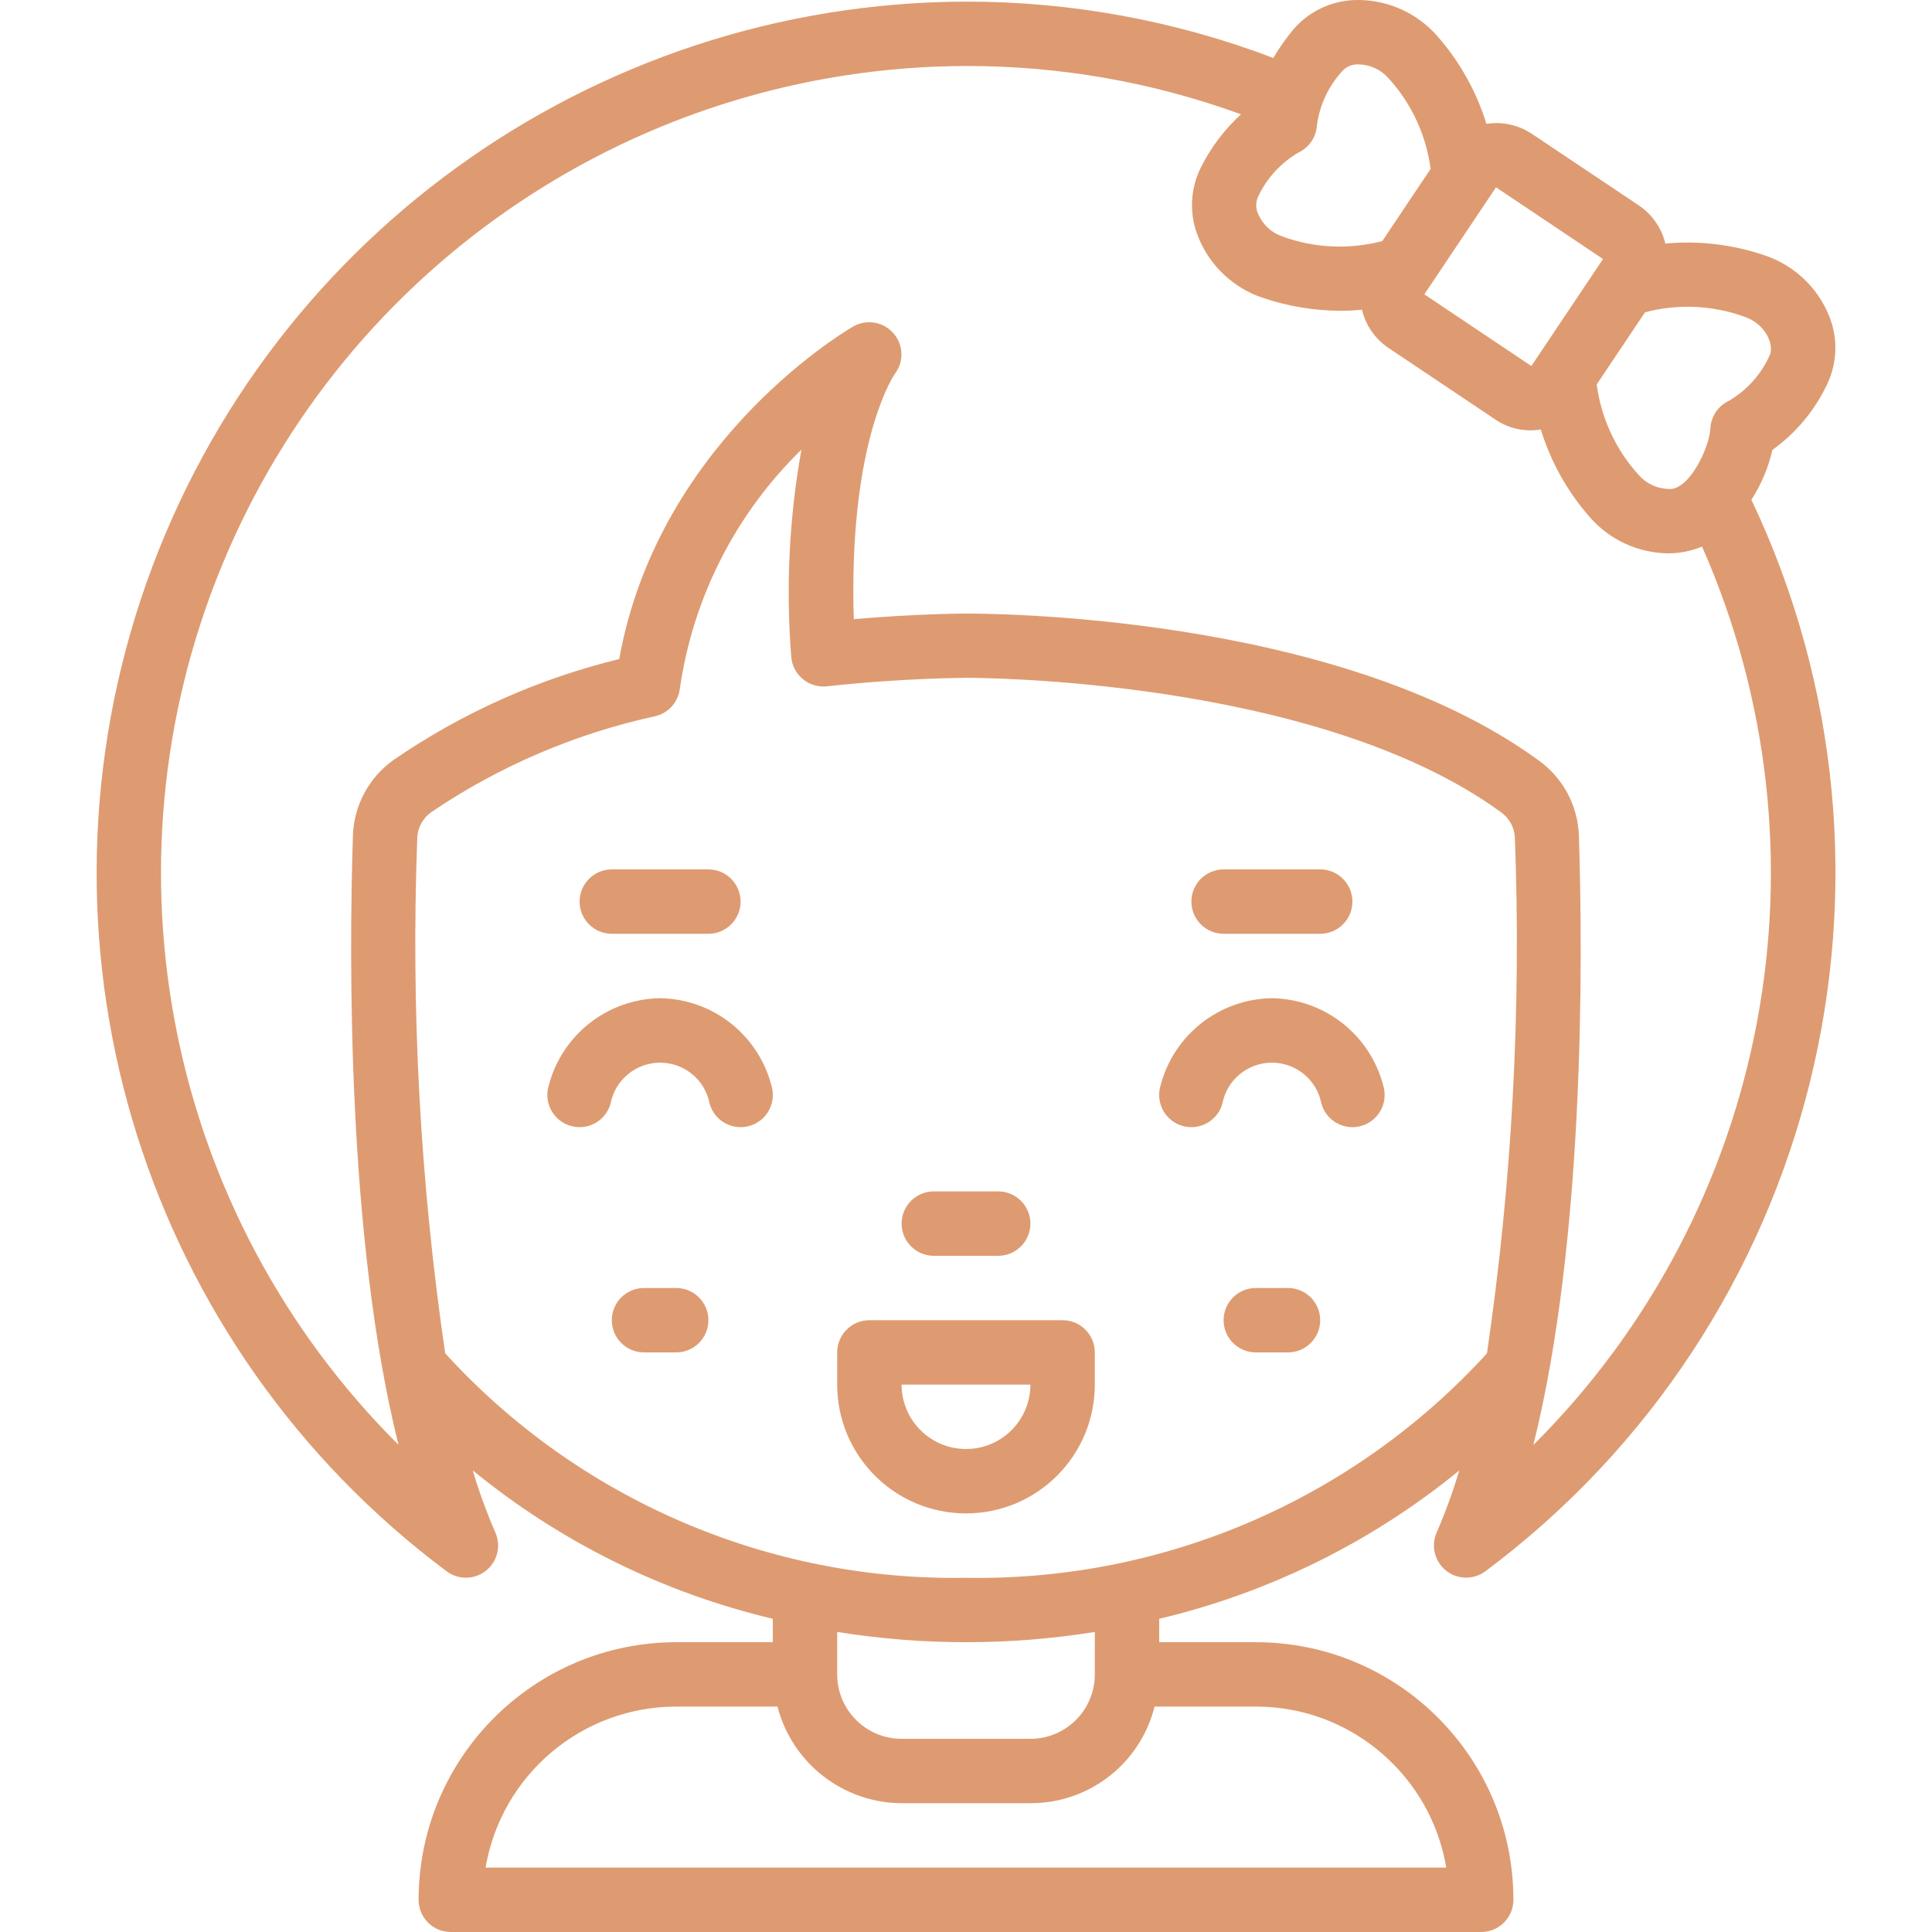 <?xml version="1.0" encoding="UTF-8"?> <svg xmlns="http://www.w3.org/2000/svg" xmlns:xlink="http://www.w3.org/1999/xlink" xmlns:svgjs="http://svgjs.com/svgjs" version="1.1" width="512" height="512" x="0" y="0" viewBox="0 0 54 60" style="enable-background:new 0 0 512 512" xml:space="preserve" class=""><g><g xmlns="http://www.w3.org/2000/svg" id="Page-1" fill="none" fill-rule="evenodd"><g id="065---Happy-Girl" fill="rgb(0,0,0)" fill-rule="nonzero"><path id="Shape" d="m26 39h2c.552 0 1-.448 1-1s-.448-1-1-1h-2c-.552 0-1 .448-1 1s.448 1 1 1z" fill="#de9b71" data-original="#000000" style=""></path><path id="Shape" d="m30 41h-6c-.552 0-1 .448-1 1v1c0 2.209 1.791 4 4 4s4-1.791 4-4v-1c0-.552-.448-1-1-1zm-3 4c-1.105 0-2-.895-2-2h4c0 1.105-.895 2-2 2z" fill="#de9b71" data-original="#000000" style=""></path><path id="Shape" d="m16 29h3c.552 0 1-.448 1-1s-.448-1-1-1h-3c-.552 0-1 .448-1 1s.448 1 1 1z" fill="#de9b71" data-original="#000000" style=""></path><path id="Shape" d="m18 40h-1c-.552 0-1 .448-1 1s.448 1 1 1h1c.552 0 1-.448 1-1s-.448-1-1-1z" fill="#de9b71" data-original="#000000" style=""></path><path id="Shape" d="m37 40h-1c-.552 0-1 .448-1 1s.448 1 1 1h1c.552 0 1-.448 1-1s-.448-1-1-1z" fill="#de9b71" data-original="#000000" style=""></path><path id="Shape" d="m10.873 48.8c.365.271.867.262 1.222-.023.355-.285.473-.773.287-1.188-.272-.626-.506-1.269-.7-1.924 2.717 2.222 5.903 3.798 9.318 4.608v.727h-3c-4.416.005-7.995 3.584-8 8 0 .552.448 1 1 1h32c.552 0 1-.448 1-1 0-4.418-3.582-8-8-8h-3v-.727c3.415-.81 6.601-2.384 9.318-4.605-.195.654-.428 1.297-.7 1.923-.184.415-.065.902.289 1.185.354.284.855.293 1.22.024 10.328-7.711 13.785-21.635 8.264-33.281.307-.473.528-.997.652-1.547.72-.515 1.298-1.203 1.682-2 .34-.686.365-1.486.067-2.192-.363-.872-1.085-1.545-1.98-1.847-.993-.34-2.048-.466-3.093-.369-.116-.482-.408-.904-.819-1.182l-3.328-2.227c-.415-.276-.918-.387-1.41-.309-.309-1.003-.827-1.93-1.52-2.719-.615-.708-1.504-1.118-2.442-1.127h-.021c-.766-.006-1.497.323-2 .9-.237.281-.449.583-.635.9-3.048-1.16-6.283-1.753-9.544-1.75-11.647.029-21.97 7.507-25.628 18.565-3.658 11.058.169 23.216 9.501 30.185zm29.366 5.955c.884.88 1.47 2.015 1.675 3.245h-29.834c.492-2.886 2.992-4.998 5.92-5h3.146c.454 1.759 2.037 2.991 3.854 3h4c1.822.007 3.414-1.232 3.855-3h3.145c1.591-.003 3.117.629 4.239 1.757zm-9.239-2.774v.019.013c-.007 1.099-.9 1.987-2 1.987h-4c-1.105 0-2-.895-2-2v-1.318c2.65.424 5.35.424 8 0zm-4-2.981c-6.142.107-12.034-2.433-16.174-6.971-.777-5.301-1.068-10.663-.867-16.017.015-.319.178-.612.44-.794 2.109-1.427 4.472-2.438 6.961-2.978.401-.099.699-.434.752-.843.404-2.826 1.732-5.439 3.776-7.431-.379 2.117-.485 4.273-.316 6.417.017.272.145.526.354.701.209.176.48.259.751.23 2.494-.269 4.3-.259 4.331-.264.1 0 10.834-.033 16.6 4.17.261.182.423.475.438.793.202 5.354-.089 10.716-.867 16.017-4.142 4.539-10.035 7.078-16.179 6.97zm24.176-39.163c.657.22.947.884.773 1.221-.267.583-.707 1.069-1.261 1.392-.332.157-.551.484-.57.851-.032.619-.676 1.949-1.3 1.884-.358-.009-.695-.168-.93-.438-.709-.782-1.163-1.762-1.3-2.809l1.5-2.239c1.019-.27 2.097-.222 3.088.138zm-7.716-4.02 3.323 2.227-2.225 3.323-3.324-2.226zm-4.26-3.817c.357.009.695.168.929.438.71.781 1.163 1.761 1.3 2.808l-1.5 2.24c-1.021.269-2.101.221-3.094-.138-.341-.115-.618-.369-.76-.7-.078-.164-.082-.353-.013-.52.269-.584.712-1.071 1.268-1.394.331-.158.55-.484.569-.85.087-.637.37-1.231.809-1.7.13-.129.309-.196.492-.184zm-12.2.05c2.913-.006 5.804.502 8.541 1.5-.514.47-.937 1.03-1.248 1.653-.341.685-.366 1.485-.067 2.19.361.873 1.08 1.547 1.974 1.851.787.268 1.613.406 2.445.408.233 0 .447-.014.651-.033.116.483.409.906.821 1.184l3.323 2.226c.413.282.918.392 1.411.309.309 1.004.827 1.931 1.52 2.721.615.707 1.503 1.117 2.44 1.126h.021c.352-.004.701-.075 1.027-.209 4.19 9.489 2.107 20.578-5.24 27.9 1.593-6.38 1.54-15.029 1.415-18.923-.031-.935-.497-1.803-1.26-2.345-6.3-4.594-17.324-4.551-17.774-4.553-.065 0-1.441 0-3.485.173-.159-5.166 1.07-7.3 1.267-7.607.313-.397.278-.966-.082-1.321-.33-.33-.845-.387-1.24-.138-.493.292-6.045 3.715-7.23 10.306-2.507.61-4.881 1.671-7.007 3.132-.764.543-1.231 1.411-1.263 2.348-.123 3.894-.175 12.545 1.416 18.923-7.18-7.152-9.346-17.925-5.489-27.296 3.857-9.372 12.979-15.498 23.113-15.525z" fill="#de9b71" data-original="#000000" style=""></path><path id="Shape" d="m17.5 31c-1.637.024-3.056 1.141-3.462 2.727-.1.344-.007.716.242.973s.617.362.965.274c.347-.088.621-.356.717-.701.141-.738.787-1.271 1.538-1.271s1.397.533 1.538 1.271c.096.345.37.613.717.701.347.088.716-.016.965-.274s.342-.629.242-.973c-.406-1.586-1.825-2.703-3.462-2.727z" fill="#de9b71" data-original="#000000" style=""></path><path id="Shape" d="m35 29h3c.552 0 1-.448 1-1s-.448-1-1-1h-3c-.552 0-1 .448-1 1s.448 1 1 1z" fill="#de9b71" data-original="#000000" style=""></path><path id="Shape" d="m36.5 31c-1.637.024-3.056 1.141-3.462 2.727-.1.344-.007.716.242.973s.617.362.965.274c.347-.088.621-.356.717-.701.141-.738.787-1.271 1.538-1.271s1.397.533 1.538 1.271c.096.345.37.613.717.701.347.088.716-.016.965-.274s.342-.629.242-.973c-.406-1.586-1.825-2.703-3.462-2.727z" fill="#de9b71" data-original="#000000" style=""></path></g></g></g></svg> 